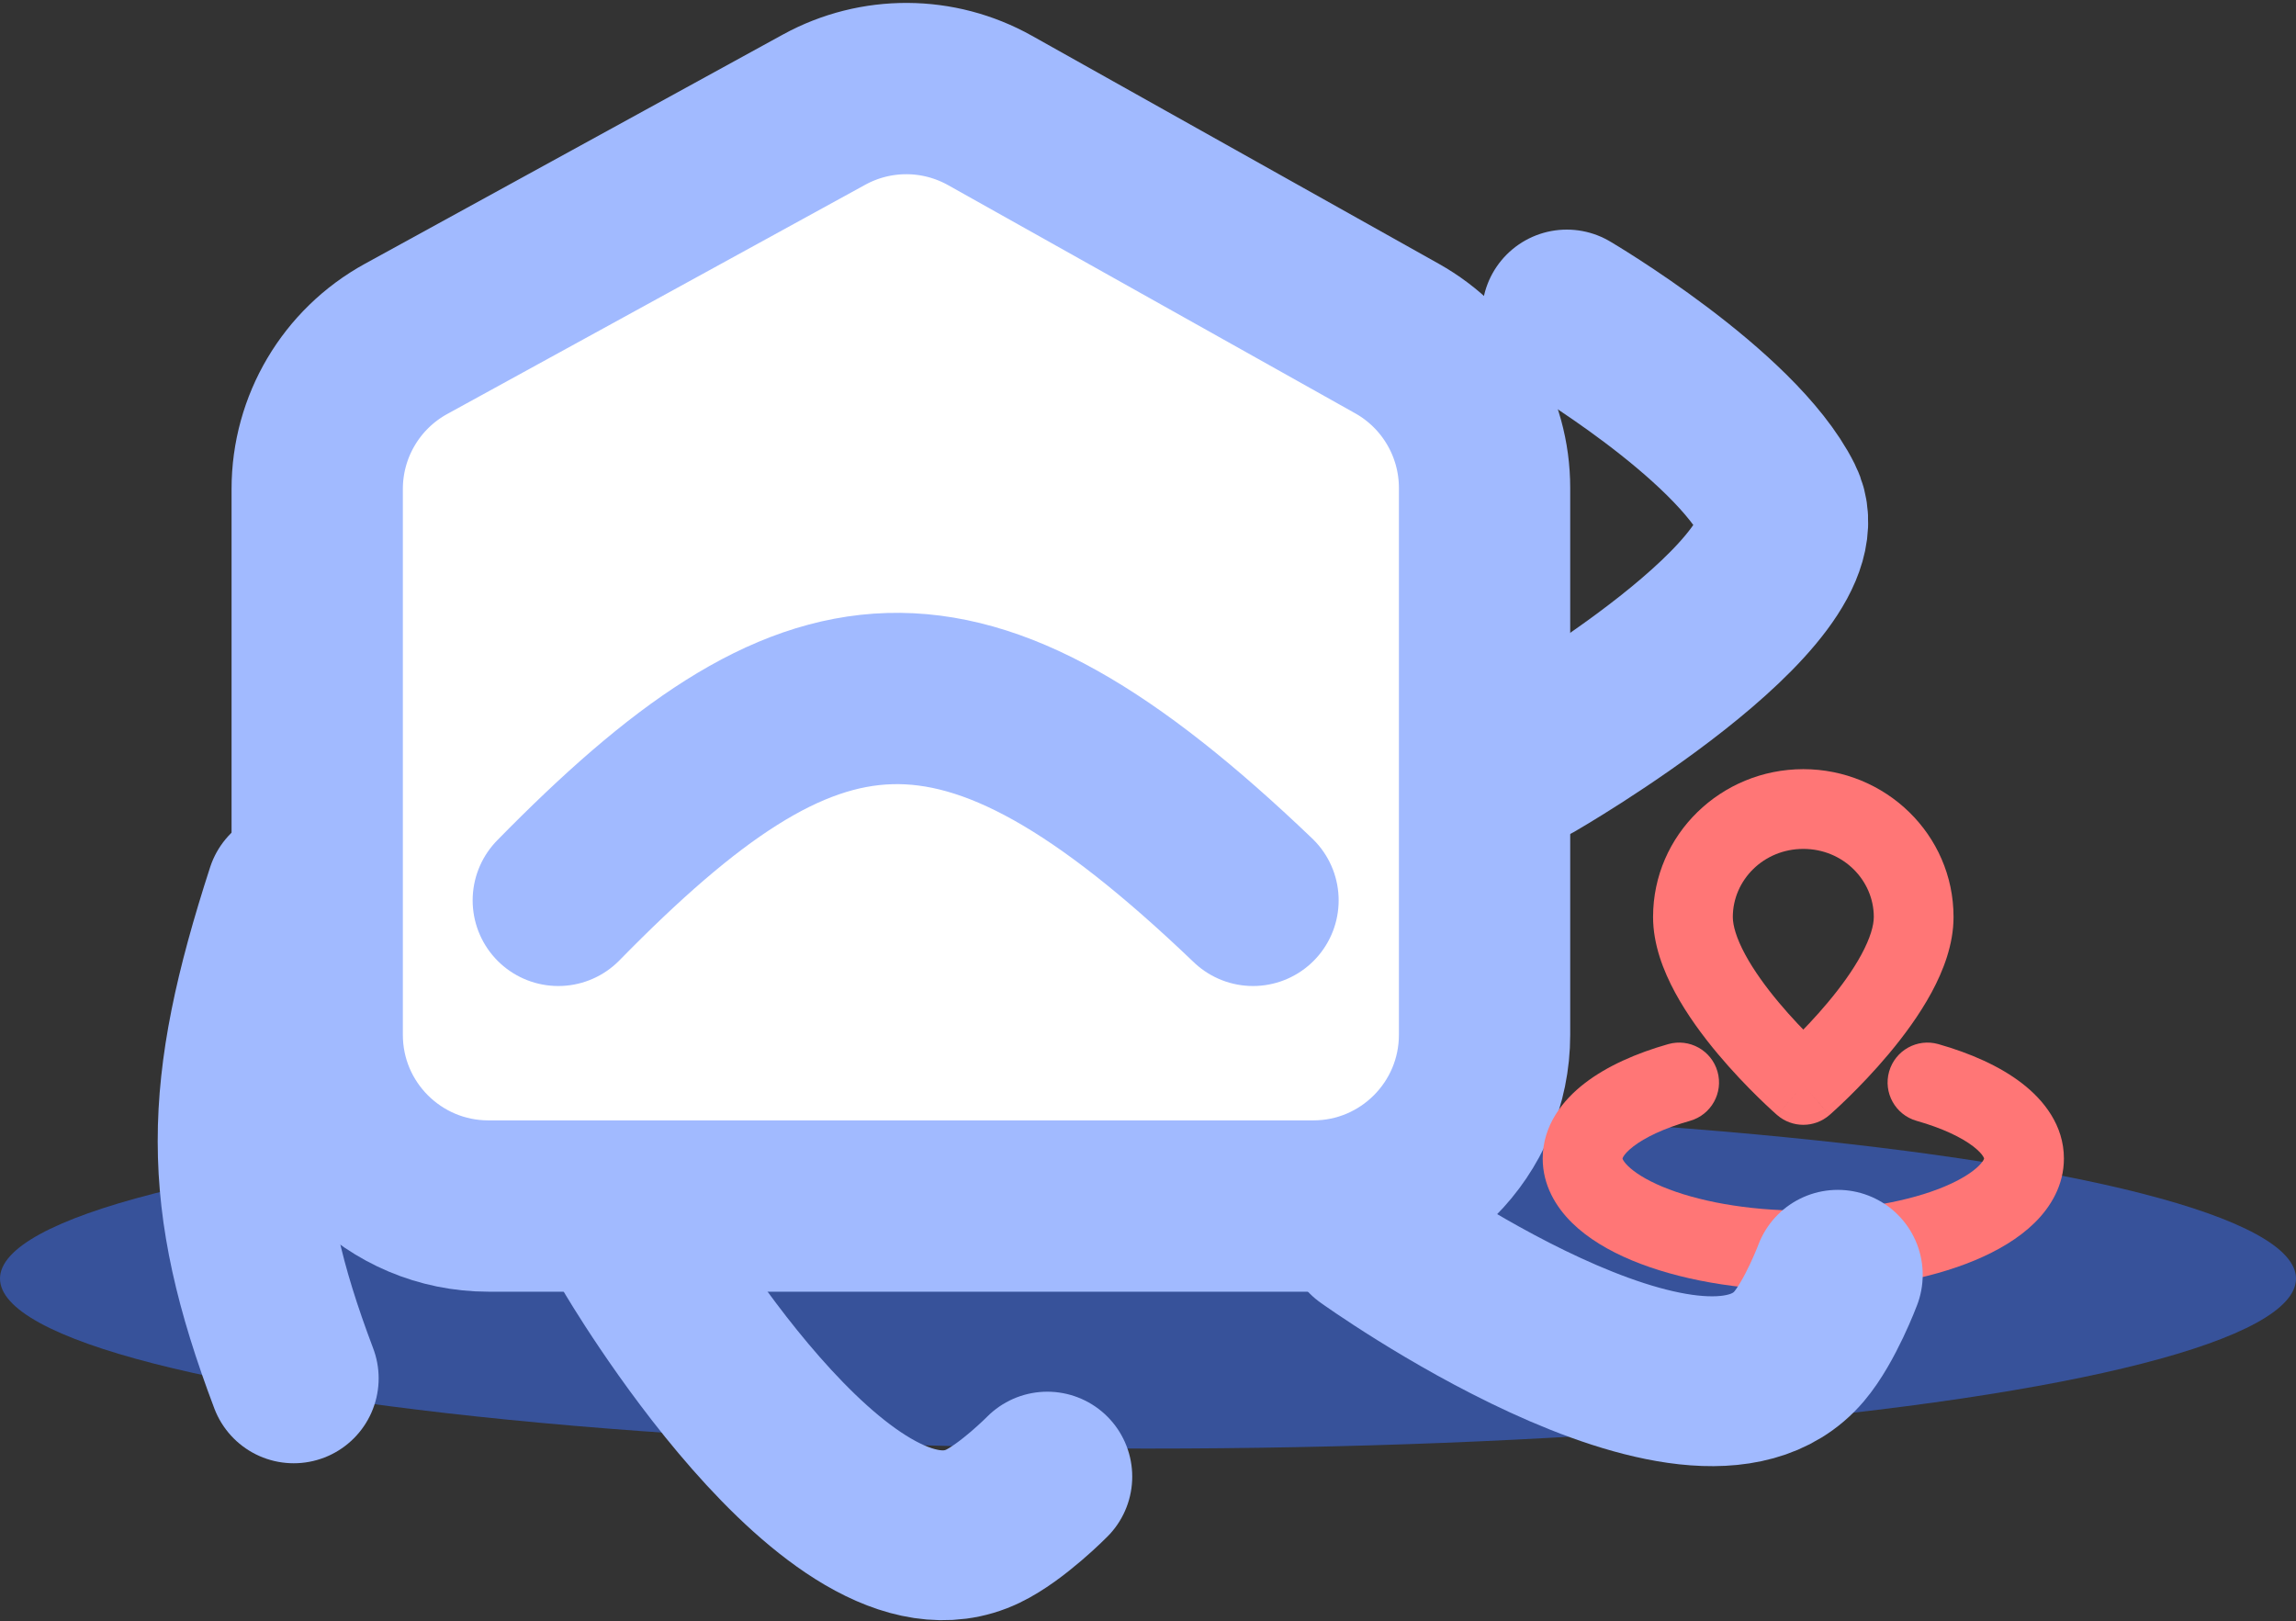 <svg width="466" height="329" viewBox="0 0 466 329" fill="none" xmlns="http://www.w3.org/2000/svg">
<rect x="0" y="0" width="466" height="329" fill="#333333" stroke="none"/>
<ellipse cx="233" cy="259.5" rx="233" ry="34.5" fill="#37529A"/>
<path d="M266.542 244.777H99.147C79.946 244.777 64.381 229.229 64.381 210.028V99.245C64.381 86.55 71.296 74.878 82.426 68.774L167.264 22.25C177.777 16.485 190.487 16.561 200.946 22.423L283.539 68.712C294.513 74.862 301.309 86.46 301.309 99.04V210.011C301.309 229.212 285.743 244.777 266.542 244.777Z" fill="white" stroke="#A1BAFF" stroke-width="34.767" stroke-linecap="round"/>
<path d="M254.311 182.737C194.596 125.598 164.324 130.676 113.313 182.737" stroke="#A1BAFF" stroke-width="34.767" stroke-linecap="round"/>
<path d="M366.002 220.199L360.692 226.306C363.737 228.954 368.267 228.954 371.312 226.306L366.002 220.199ZM343.013 227.482C347.312 226.261 349.808 221.786 348.587 217.486C347.366 213.187 342.891 210.691 338.591 211.912L343.013 227.482ZM393.413 211.912C389.114 210.691 384.638 213.187 383.417 217.486C382.197 221.786 384.692 226.261 388.991 227.482L393.413 211.912ZM380.31 186.113C380.31 187.838 379.595 190.406 377.785 193.75C376.034 196.986 373.597 200.331 370.995 203.442C368.415 206.527 365.812 209.217 363.843 211.143C362.864 212.101 362.054 212.858 361.498 213.367C361.221 213.621 361.007 213.813 360.869 213.936C360.8 213.998 360.75 214.042 360.72 214.068C360.705 214.081 360.695 214.09 360.69 214.094C360.688 214.096 360.687 214.097 360.687 214.097C360.687 214.097 360.688 214.097 360.689 214.096C360.689 214.095 360.69 214.095 360.69 214.095C360.691 214.094 360.692 214.093 366.002 220.199C371.312 226.306 371.313 226.305 371.315 226.304C371.315 226.303 371.317 226.302 371.318 226.301C371.32 226.299 371.322 226.297 371.325 226.295C371.331 226.29 371.338 226.284 371.346 226.276C371.363 226.262 371.385 226.242 371.413 226.218C371.468 226.17 371.543 226.103 371.638 226.018C371.828 225.849 372.096 225.608 372.431 225.301C373.101 224.688 374.041 223.809 375.161 222.713C377.393 220.53 380.39 217.437 383.41 213.826C386.407 210.242 389.57 205.978 392.019 201.453C394.409 197.037 396.495 191.691 396.495 186.113H380.31ZM366.002 220.199C371.312 214.093 371.313 214.094 371.314 214.095C371.314 214.095 371.315 214.095 371.316 214.096C371.316 214.097 371.317 214.097 371.317 214.097C371.317 214.097 371.316 214.096 371.314 214.094C371.309 214.09 371.299 214.081 371.284 214.068C371.254 214.042 371.204 213.998 371.135 213.936C370.997 213.813 370.784 213.621 370.506 213.367C369.951 212.858 369.141 212.101 368.161 211.143C366.193 209.217 363.59 206.527 361.01 203.442C358.407 200.331 355.97 196.986 354.219 193.75C352.409 190.406 351.695 187.838 351.695 186.113H335.51C335.51 191.691 337.595 197.037 339.985 201.453C342.434 205.978 345.597 210.242 348.595 213.826C351.615 217.437 354.612 220.53 356.843 222.713C357.964 223.809 358.904 224.688 359.573 225.301C359.908 225.608 360.176 225.849 360.366 226.018C360.461 226.103 360.537 226.17 360.591 226.218C360.619 226.242 360.641 226.262 360.658 226.276C360.666 226.284 360.673 226.29 360.679 226.295C360.682 226.297 360.684 226.299 360.687 226.301C360.688 226.302 360.689 226.303 360.69 226.304C360.691 226.305 360.692 226.306 366.002 220.199ZM351.695 186.113C351.695 178.646 357.932 172.292 366.002 172.292V156.107C349.33 156.107 335.51 169.374 335.51 186.113H351.695ZM366.002 172.292C374.073 172.292 380.31 178.646 380.31 186.113H396.495C396.495 169.374 382.674 156.107 366.002 156.107V172.292ZM402.71 235.133C402.71 234.891 402.861 235.393 401.602 236.634C400.315 237.902 398.036 239.417 394.568 240.862C387.667 243.738 377.572 245.707 366.002 245.707V261.892C379.175 261.892 391.48 259.683 400.793 255.802C405.432 253.869 409.714 251.362 412.961 248.164C416.236 244.938 418.895 240.529 418.895 235.133H402.71ZM366.002 245.707C354.432 245.707 344.337 243.738 337.436 240.862C333.968 239.417 331.69 237.902 330.402 236.634C329.143 235.393 329.295 234.891 329.295 235.133H313.11C313.11 240.529 315.769 244.938 319.044 248.164C322.29 251.362 326.572 253.869 331.211 255.802C340.524 259.683 352.83 261.892 366.002 261.892V245.707ZM329.295 235.133C329.295 235.457 329.091 234.539 331.506 232.678C333.839 230.88 337.689 228.994 343.013 227.482L338.591 211.912C332.084 213.76 326.134 216.384 321.625 219.86C317.197 223.272 313.11 228.393 313.11 235.133H329.295ZM388.991 227.482C394.316 228.994 398.165 230.88 400.499 232.678C402.913 234.539 402.71 235.457 402.71 235.133H418.895C418.895 228.393 414.807 223.272 410.379 219.86C405.871 216.384 399.92 213.76 393.413 211.912L388.991 227.482Z" fill="#FF7676"/>
<path d="M278 250.335C278 250.335 344.206 297.868 365.138 273.271C369.445 268.21 373 258.727 373 258.727" stroke="#A1BAFF" stroke-width="34.47" stroke-linecap="round"/>
<path d="M129.219 253.335C129.219 253.335 170.326 323.712 199.461 309.772C205.455 306.904 212.565 299.691 212.565 299.691" stroke="#A1BAFF" stroke-width="34.47" stroke-linecap="round"/>
<path d="M59.038 181.336C46.114 221.227 45.649 242.836 59.616 279.746" stroke="#A1BAFF" stroke-width="34.47" stroke-linecap="round"/>
<path d="M311 153.835C311 153.835 370 119.835 361 101.835C352 83.835 318 63.835 318 63.835" stroke="#A1BAFF" stroke-width="34.47" stroke-linecap="round"/>
</svg>
